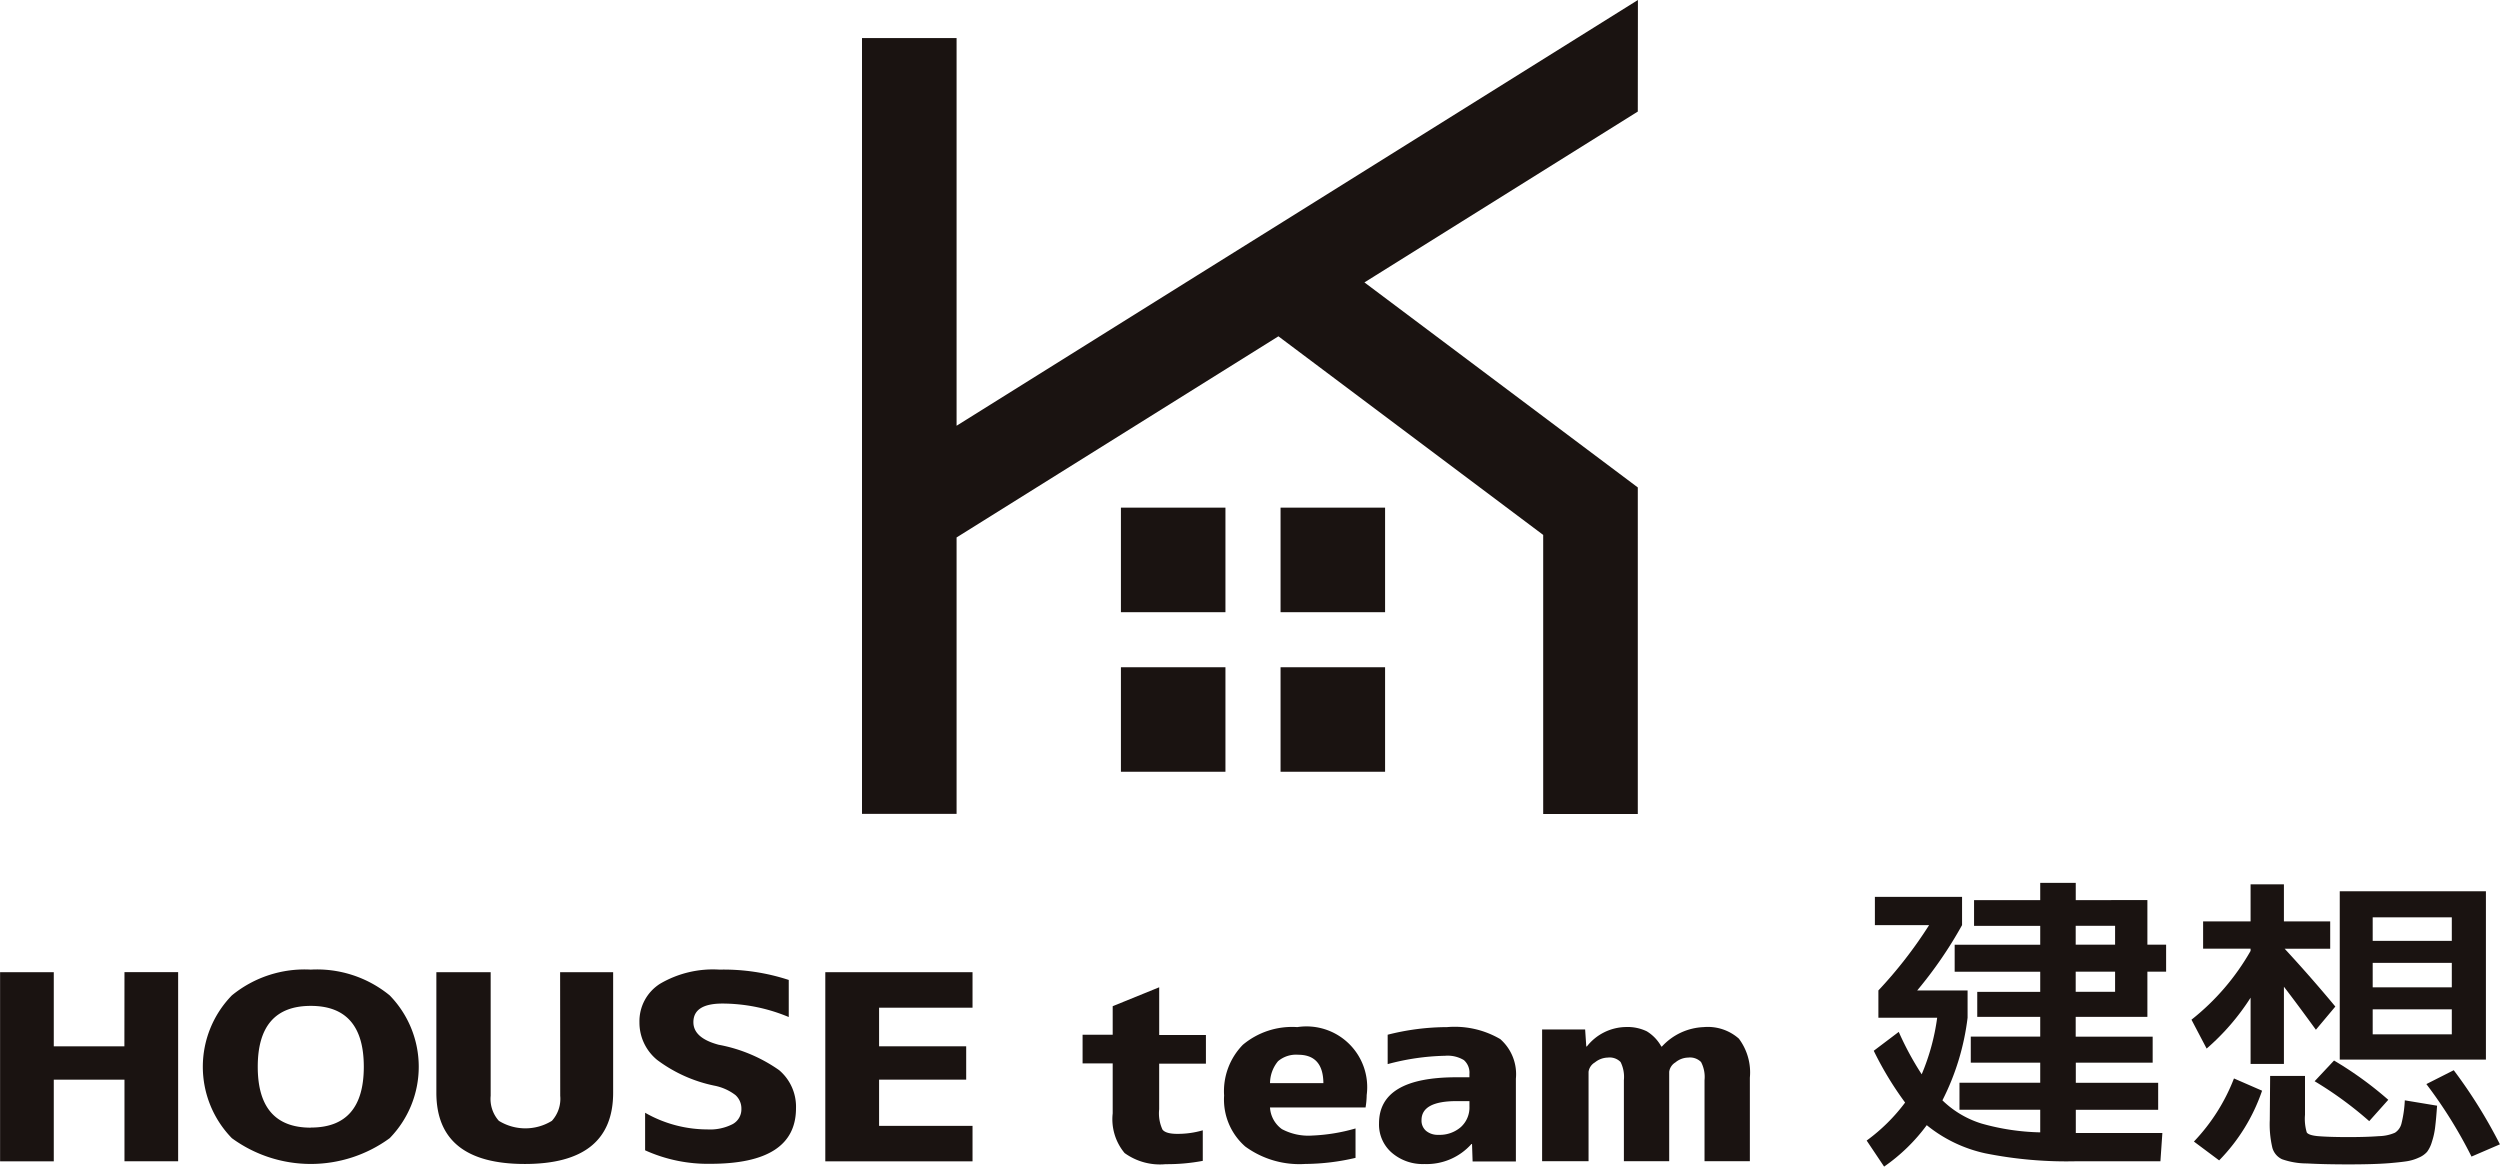 <svg xmlns="http://www.w3.org/2000/svg" width="90" height="42" viewBox="0 0 90 42">
  <g id="グループ_495" data-name="グループ 495" transform="translate(-130.864 -164.752)">
    <g id="グループ_18" data-name="グループ 18" transform="translate(161.9 164.752)">
      <rect id="長方形_1" data-name="長方形 1" width="3.763" height="3.764" transform="translate(9.317 18.275)" fill="#1a1311"/>
      <rect id="長方形_2" data-name="長方形 2" width="3.763" height="3.762" transform="translate(9.317 24.021)" fill="#1a1311"/>
      <rect id="長方形_3" data-name="長方形 3" width="3.763" height="3.764" transform="translate(15.064 18.275)" fill="#1a1311"/>
      <rect id="長方形_4" data-name="長方形 4" width="3.763" height="3.762" transform="translate(15.064 24.021)" fill="#1a1311"/>
      <path id="パス_3" data-name="パス 3" d="M232.593,164.752l-12.763,7.976-3.1,1.935-8.665,5.416V166.122h-3.405v27.93h3.405V184.1l11.586-7.241,9.532,7.15v10.048h3.406V182.3l-.681-.511-9.16-6.87,9.841-6.151Z" transform="translate(-204.664 -164.752)" fill="#1a1311"/>
    </g>
    <path id="パス_4" data-name="パス 4" d="M135.342,250.1H132.8v-2.668h-1.933v6.809H132.8V251.3h2.545v2.938h1.932v-6.809h-1.932Z" transform="translate(0 -47.681)" fill="#1a1311"/>
    <path id="パス_5" data-name="パス 5" d="M151.908,247.214a4.131,4.131,0,0,0-2.841.928,3.682,3.682,0,0,0,0,5.14,4.812,4.812,0,0,0,5.682,0,3.681,3.681,0,0,0,0-5.14A4.13,4.13,0,0,0,151.908,247.214Zm0,5.69q-1.909,0-1.909-2.192t1.909-2.192q1.909,0,1.909,2.192T151.908,252.9Z" transform="translate(-9.856 -47.556)" fill="#1a1311"/>
    <path id="パス_6" data-name="パス 6" d="M172.569,251.883a1.178,1.178,0,0,1-.3.9,1.819,1.819,0,0,1-1.909,0,1.18,1.18,0,0,1-.295-.9v-4.45h-1.955v4.337q0,2.565,3.182,2.566t3.182-2.566v-4.337h-1.909Z" transform="translate(-21.537 -47.681)" fill="#1a1311"/>
    <path id="パス_7" data-name="パス 7" d="M188.283,249.919q-.909-.243-.909-.812,0-.67,1.046-.671a6.228,6.228,0,0,1,2.387.485v-1.335a7.551,7.551,0,0,0-2.5-.372,3.761,3.761,0,0,0-2.131.508,1.594,1.594,0,0,0-.744,1.385,1.734,1.734,0,0,0,.636,1.357,5.168,5.168,0,0,0,2.068.929,1.822,1.822,0,0,1,.75.336.648.648,0,0,1,.216.5.606.606,0,0,1-.312.546,1.783,1.783,0,0,1-.915.192,4.524,4.524,0,0,1-2.239-.6v1.352a5.474,5.474,0,0,0,2.352.486q3.08,0,3.08-2a1.723,1.723,0,0,0-.608-1.372A5.547,5.547,0,0,0,188.283,249.919Z" transform="translate(-31.548 -47.556)" fill="#1a1311"/>
    <path id="パス_8" data-name="パス 8" d="M206.6,248.71v-1.278h-5.3v6.809h5.3v-1.277h-3.364V251.3h3.136v-1.2h-3.136V248.71Z" transform="translate(-40.725 -47.681)" fill="#1a1311"/>
    <path id="パス_9" data-name="パス 9" d="M300.61,240.49v1.605h.674v.972h-.674v1.628h-2.581v.712H300.8v.938h-2.767v.723h2.965v.972h-2.965v.837h3.116l-.07,1.017h-3.046a14.872,14.872,0,0,1-3.266-.288,5.036,5.036,0,0,1-2.1-1.012,6.5,6.5,0,0,1-1.535,1.492l-.628-.938a6.509,6.509,0,0,0,1.384-1.368,11.939,11.939,0,0,1-1.129-1.864l.9-.68a10.834,10.834,0,0,0,.826,1.527,7.909,7.909,0,0,0,.557-2.036h-2.116v-.983a15.8,15.8,0,0,0,1.826-2.352H290.8v-1.017h3.138v1.017a15,15,0,0,1-1.615,2.352h1.814v.983a8.9,8.9,0,0,1-.906,2.973,3.5,3.5,0,0,0,1.412.837,8.363,8.363,0,0,0,2.109.316v-.814h-2.907v-.972h2.907v-.723h-2.5v-.938h2.5v-.712h-2.267v-.9h2.267v-.724h-3.08v-.972h3.08v-.678h-2.382v-.927h2.382v-.622h1.279v.622Zm-2.581.927v.678h1.418v-.678Zm0,2.375h1.418v-.724h-1.418Z" transform="translate(-92.44 -43.336)" fill="#1a1311"/>
    <path id="パス_10" data-name="パス 10" d="M322.994,241.334v.983h-1.64q.931,1.006,1.825,2.082l-.7.835q-.665-.917-1.151-1.549v2.78h-1.2v-2.385a8.366,8.366,0,0,1-1.582,1.832l-.546-1.04a8.534,8.534,0,0,0,2.128-2.476v-.08h-1.709v-.983h1.709V240h1.2v1.334Zm-4.906,7.925a6.878,6.878,0,0,0,1.442-2.272l1.012.441a6.643,6.643,0,0,1-1.546,2.509Zm2.744-2.363h1.255v1.4a1.715,1.715,0,0,0,.063.633c.043.068.177.114.4.135.279.023.648.034,1.1.034.435,0,.8-.011,1.1-.034a1.512,1.512,0,0,0,.575-.123.548.548,0,0,0,.233-.323,4.2,4.2,0,0,0,.122-.843l1.162.193q-.034.486-.069.768a2.646,2.646,0,0,1-.117.532,1.131,1.131,0,0,1-.174.361.827.827,0,0,1-.3.209,1.6,1.6,0,0,1-.429.13q-.221.034-.617.068-.546.045-1.488.045-.872,0-1.488-.034a2.71,2.71,0,0,1-.9-.152.646.646,0,0,1-.348-.412,3.68,3.68,0,0,1-.093-1Zm1.6.193.7-.747a12.978,12.978,0,0,1,1.953,1.414l-.686.768A13.335,13.335,0,0,0,322.435,247.088Zm2.092-.781h-1.186v-6.059H328.6v6.059Zm0-4.273h2.848v-.848h-2.848Zm0,.791v.882h2.848v-.882Zm0,1.674v.9h2.848v-.9Zm1.93,2.691.988-.5a17.993,17.993,0,0,1,1.662,2.668l-1.023.441A16.514,16.514,0,0,0,326.457,247.191Z" transform="translate(-108.243 -43.411)" fill="#1a1311"/>
    <path id="パス_11" data-name="パス 11" d="M226,248.707l-1.674.681v1.027h-1.084v1.032h1.084v1.8a1.9,1.9,0,0,0,.429,1.428,2.173,2.173,0,0,0,1.482.4,6.872,6.872,0,0,0,1.332-.119v-1.1a3.217,3.217,0,0,1-.92.128c-.275,0-.453-.052-.531-.155a1.391,1.391,0,0,1-.119-.73v-1.641h1.683v-1.032H226Z" transform="translate(-53.405 -48.413)" fill="#1a1311"/>
    <path id="パス_12" data-name="パス 12" d="M269.571,252.492a1.685,1.685,0,0,0-1.27-.415,2.151,2.151,0,0,0-1.5.7h-.021a1.468,1.468,0,0,0-.522-.548,1.594,1.594,0,0,0-.759-.155,1.82,1.82,0,0,0-1.4.7h-.021l-.041-.612h-1.549v4.743h1.672v-3.22a.463.463,0,0,1,.228-.337.762.762,0,0,1,.465-.174.548.548,0,0,1,.46.16,1.205,1.205,0,0,1,.119.653v2.918h1.631v-3.22a.467.467,0,0,1,.223-.337.741.741,0,0,1,.46-.174.56.56,0,0,1,.464.16,1.159,1.159,0,0,1,.125.653v2.918h1.632V253.9A2.027,2.027,0,0,0,269.571,252.492Z" transform="translate(-76.108 -50.349)" fill="#1a1311"/>
    <path id="パス_13" data-name="パス 13" d="M237.955,252.077a2.759,2.759,0,0,0-1.958.635,2.389,2.389,0,0,0-.676,1.829,2.245,2.245,0,0,0,.759,1.833,3.3,3.3,0,0,0,2.164.629,8.084,8.084,0,0,0,1.808-.219v-1.059a6.546,6.546,0,0,1-1.56.256,2.027,2.027,0,0,1-1.091-.232,1.033,1.033,0,0,1-.428-.779h3.44a2.891,2.891,0,0,0,.041-.447A2.186,2.186,0,0,0,237.955,252.077Zm-.981,2.017a1.25,1.25,0,0,1,.289-.79,1,1,0,0,1,.723-.232q.9,0,.909,1.021Z" transform="translate(-60.389 -50.349)" fill="#1a1311"/>
    <path id="パス_14" data-name="パス 14" d="M250.988,252.077a8.732,8.732,0,0,0-2.138.274v1.058a8.562,8.562,0,0,1,2.066-.3,1.136,1.136,0,0,1,.677.155.6.6,0,0,1,.2.5v.119h-.465q-2.789,0-2.789,1.66A1.339,1.339,0,0,0,249,256.6a1.7,1.7,0,0,0,1.172.406,2.156,2.156,0,0,0,1.694-.721h.021l.021.629h1.558v-2.982a1.682,1.682,0,0,0-.562-1.423A3.246,3.246,0,0,0,250.988,252.077Zm.806,2.856a.95.95,0,0,1-.31.743,1.159,1.159,0,0,1-.806.279.655.655,0,0,1-.444-.142.481.481,0,0,1-.165-.388q0-.682,1.26-.684h.465Z" transform="translate(-68.03 -50.349)" fill="#1a1311"/>
  </g>
</svg>
